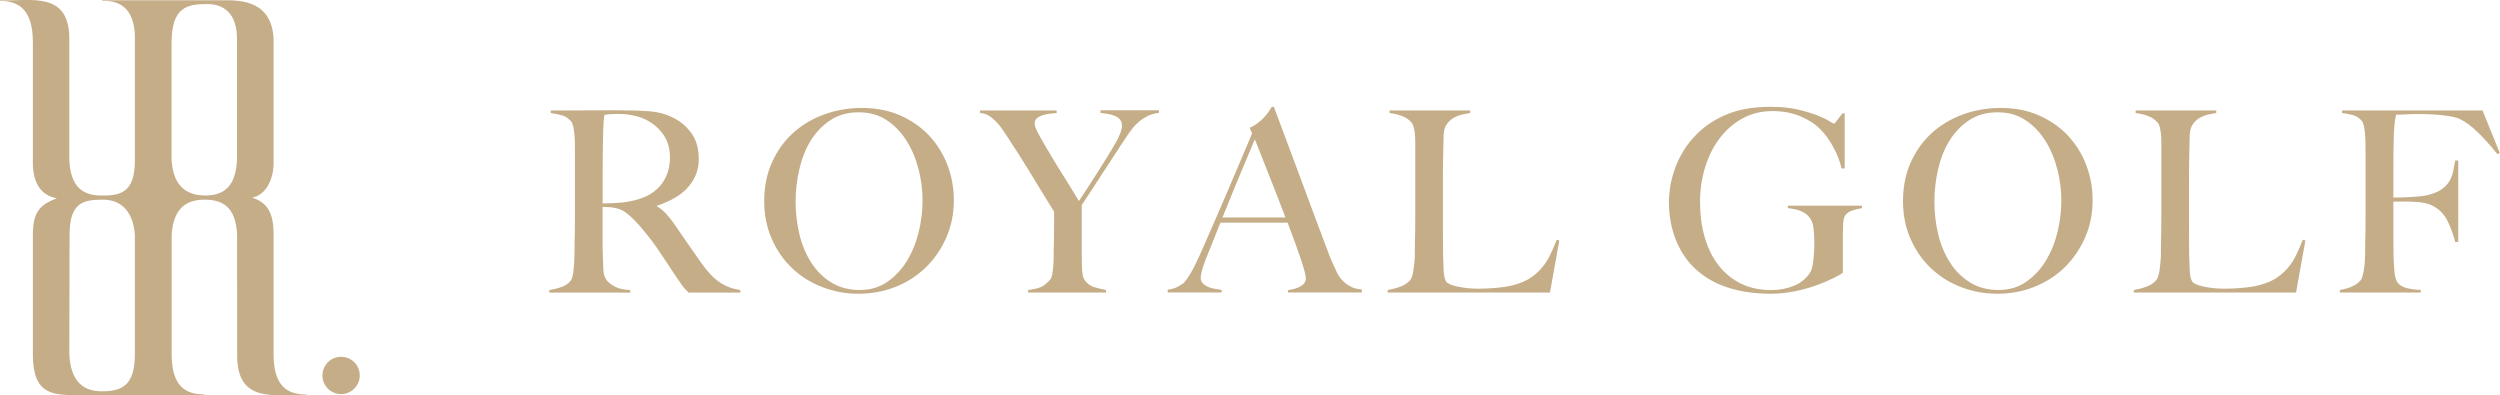 <?xml version="1.0" encoding="UTF-8"?><svg id="_レイヤー_2" xmlns="http://www.w3.org/2000/svg" viewBox="0 0 286.73 45.34"><defs><style>.cls-1{fill:#c5ad88;}</style></defs><g id="_レイヤー_1-2"><path class="cls-1" d="M78.97,33.55c-.17-.17-.3-.3-.38-.39s-.16-.19-.26-.3c-.1-.12-.22-.29-.36-.51-.15-.22-.37-.56-.68-1-.37-.54-.69-1.03-.97-1.46s-.57-.87-.86-1.29c-.29-.42-.6-.86-.94-1.29-.34-.44-.74-.92-1.2-1.46-.39-.44-.81-.86-1.26-1.25-.46-.39-.93-.63-1.44-.73-.37-.08-.65-.12-.84-.12-.17,0-.4,0-.67-.03v3.28c0,.93,0,1.71.03,2.35.02.62.04,1.15.06,1.6.02.44.13.81.32,1.1.15.25.45.51.9.77.44.26,1.06.41,1.86.45v.29h-9.28v-.29c.48-.08.95-.19,1.39-.35.44-.15.79-.39,1.04-.7.1-.12.17-.29.23-.52.06-.23.1-.49.13-.78.03-.29.05-.6.07-.93.02-.33.03-.65.03-.96,0-.27,0-.64.01-1.1s.02-.97.03-1.52c0-.55.01-1.12.01-1.7v-7.34c0-.35,0-.7-.01-1.06-.01-.36-.03-.7-.06-1.01-.03-.32-.08-.61-.14-.87-.07-.26-.16-.45-.28-.57-.29-.31-.61-.52-.97-.62-.36-.11-.8-.2-1.32-.28v-.29h1.19c.66,0,1.4,0,2.23-.01.83,0,1.66-.01,2.49-.01h2.03c1.3,0,2.45.04,3.45.12,1,.08,1.92.34,2.75.78.85.44,1.54,1.05,2.06,1.81.52.76.78,1.73.78,2.89,0,.72-.13,1.36-.39,1.93-.26.57-.61,1.07-1.04,1.51-.44.44-.94.81-1.52,1.12-.58.31-1.19.57-1.83.78v.09c.33.17.65.43.96.75.31.33.61.7.9,1.1.5.74,1.05,1.53,1.64,2.38s1.12,1.6,1.58,2.26c.71,1.01,1.41,1.74,2.09,2.2.68.46,1.47.76,2.38.9v.29h-5.95ZM76.1,15.48c-.48-.75-1.19-1.35-2.12-1.8-.46-.21-.95-.37-1.46-.46-.51-.1-1.05-.15-1.61-.15-.41,0-.74.01-.99.03-.25.02-.45.04-.58.06-.02.12-.04.22-.06.3-.02.09-.03.2-.04.33,0,.14-.02.32-.03.57,0,.24-.02.58-.04,1.03-.02.68-.03,1.44-.04,2.29s-.01,1.67-.01,2.46v3.19c.79,0,1.53-.03,2.22-.1.69-.07,1.35-.21,1.99-.42.62-.19,1.15-.45,1.6-.78.44-.33.81-.7,1.09-1.12.28-.42.49-.87.62-1.35.13-.48.2-.99.2-1.51,0-.97-.24-1.83-.73-2.58Z"/><path class="cls-1" d="M108.53,27.26c-.58,1.31-1.37,2.46-2.36,3.42-1,.97-2.16,1.71-3.48,2.23-1.33.52-2.73.78-4.22.78s-2.86-.26-4.18-.77c-1.32-.51-2.47-1.24-3.45-2.17-.99-.94-1.76-2.06-2.33-3.36-.57-1.3-.86-2.74-.86-4.31,0-1.66.3-3.16.9-4.48.6-1.32,1.41-2.45,2.42-3.36,1.02-.92,2.2-1.62,3.57-2.12,1.36-.49,2.8-.74,4.31-.74,1.64,0,3.12.29,4.42.87,1.31.58,2.41,1.36,3.32,2.33.91.98,1.6,2.1,2.09,3.38.48,1.28.72,2.61.72,4,0,1.55-.29,2.98-.87,4.29ZM105.35,19.43c-.3-1.2-.75-2.29-1.36-3.26-.61-.98-1.37-1.77-2.28-2.38-.91-.61-1.98-.91-3.22-.91s-2.34.3-3.26.91c-.92.61-1.67,1.4-2.26,2.36s-1.02,2.06-1.3,3.29c-.28,1.23-.42,2.47-.42,3.73s.16,2.58.46,3.8c.31,1.22.77,2.29,1.38,3.22.61.93,1.37,1.67,2.29,2.23.92.56,1.99.84,3.21.84s2.28-.31,3.17-.93c.9-.62,1.65-1.42,2.25-2.39.6-.98,1.05-2.07,1.35-3.29.3-1.22.45-2.44.45-3.65s-.15-2.37-.45-3.57Z"/><path class="cls-1" d="M131.52,13.37c-.39.19-.74.44-1.07.75-.33.31-.64.68-.94,1.1-.3.43-.62.91-.97,1.45-.23.37-.56.87-.97,1.49-.42.63-.84,1.28-1.28,1.96-.43.68-.86,1.32-1.26,1.94-.41.62-.72,1.1-.96,1.45v5.83c0,.56.01,1.11.04,1.64s.12.9.28,1.12c.29.43.67.71,1.13.84s.91.24,1.33.32v.29h-8.93v-.29c.5-.06.94-.15,1.32-.28.38-.13.78-.43,1.2-.91.1-.1.17-.26.22-.49.05-.23.09-.49.12-.78s.05-.6.06-.93c0-.33.01-.65.01-.96.02-.54.03-1.18.04-1.93,0-.74.01-1.65.01-2.71-.04-.06-.16-.24-.35-.55-.19-.31-.43-.69-.71-1.15-.28-.45-.59-.96-.93-1.52-.34-.56-.67-1.11-1-1.64-.33-.53-.64-1.03-.93-1.49-.29-.46-.53-.84-.73-1.13-.37-.56-.7-1.07-1-1.54-.3-.46-.6-.86-.91-1.19s-.61-.59-.91-.78c-.3-.19-.64-.3-1.03-.32v-.29h8.79v.29c-.29.02-.58.05-.87.09-.29.04-.56.1-.81.19s-.45.2-.61.35c-.16.15-.23.34-.23.59s.14.63.42,1.15c.28.51.57,1.03.88,1.55.21.35.46.77.75,1.26s.61,1.02.96,1.57c.35.55.7,1.12,1.06,1.7s.69,1.13,1,1.65c.25-.37.56-.84.93-1.41s.74-1.15,1.12-1.74c.38-.59.73-1.15,1.07-1.7.34-.54.59-.97.77-1.28.1-.15.2-.33.32-.54.12-.2.23-.42.33-.64.11-.22.2-.45.28-.68s.12-.44.12-.64c0-.31-.08-.55-.23-.73-.15-.17-.35-.31-.59-.41-.24-.1-.51-.17-.8-.22-.29-.05-.57-.09-.84-.13v-.29h6.7v.29c-.54.08-1.01.21-1.39.41Z"/><path class="cls-1" d="M147.73,33.55v-.29c.06,0,.2-.02.42-.06.22-.04.45-.11.7-.2.24-.1.45-.23.64-.41.18-.17.28-.4.28-.67,0-.17-.05-.46-.16-.86-.11-.4-.26-.88-.45-1.45-.19-.57-.42-1.2-.67-1.9-.25-.7-.52-1.42-.81-2.17h-7.71c-.29.73-.57,1.44-.84,2.1s-.54,1.34-.81,2.02c-.41,1.04-.61,1.78-.61,2.2,0,.25.08.46.23.62.15.16.35.3.59.41.24.11.5.18.78.23s.55.09.8.13v.29h-6.18v-.32c.5-.06.93-.19,1.29-.41.36-.21.57-.36.62-.44.13-.13.36-.45.67-.96.31-.5.69-1.25,1.13-2.23.41-.91.86-1.94,1.36-3.1.5-1.16,1.02-2.35,1.55-3.58.53-1.23,1.06-2.46,1.58-3.71.52-1.25,1.01-2.41,1.48-3.49l-.29-.64c.35-.15.66-.34.94-.55.28-.21.53-.44.74-.67.21-.23.39-.45.54-.67.14-.21.26-.39.33-.52h.23c.6,1.6,1.17,3.13,1.71,4.57s1.06,2.83,1.55,4.16.97,2.62,1.44,3.87.93,2.48,1.39,3.7c.21.6.41,1.1.59,1.49.18.4.39.85.62,1.35.04.08.13.21.26.41.13.19.31.39.54.59.22.2.5.38.83.54.33.15.72.24,1.16.26v.35h-8.47ZM143.93,15.98c-.12.25-.29.65-.51,1.19-.22.54-.5,1.2-.83,1.97-.33.77-.69,1.65-1.09,2.62-.4.98-.83,2.04-1.29,3.18h7.22c-.33-.87-.66-1.74-1-2.61-.34-.87-.67-1.71-.99-2.51s-.61-1.54-.87-2.2-.48-1.21-.65-1.64Z"/><path class="cls-1" d="M177.78,33.55h-18.62v-.29c.48-.08.96-.2,1.44-.38.47-.17.84-.42,1.12-.73.1-.12.18-.29.25-.51s.12-.48.16-.77c.04-.29.07-.59.1-.91.03-.32.04-.63.04-.94,0-.27,0-.64.01-1.1s.02-.97.03-1.52c0-.55.01-1.12.01-1.7v-8.32c0-.35-.01-.67-.04-.97-.03-.3-.07-.57-.13-.8-.06-.23-.14-.42-.26-.55-.27-.33-.63-.58-1.09-.75-.45-.17-.93-.29-1.43-.35v-.29h9.25v.29c-.25.04-.55.1-.9.17-.35.08-.68.2-.99.38s-.58.42-.8.74c-.22.32-.34.74-.36,1.26-.02.68-.03,1.3-.04,1.86,0,.56-.02,1.11-.03,1.65,0,.54-.01,1.1-.01,1.68v5.28c0,.5,0,1.02.01,1.55,0,.53.01,1.13.01,1.78.02.62.04,1.21.07,1.77.03.56.13.98.3,1.25.08.1.23.19.46.29.23.1.51.18.84.25.33.07.69.13,1.07.17s.77.07,1.16.07c.15,0,.4,0,.74-.01.34,0,.71-.03,1.12-.06.41-.03.82-.07,1.25-.13.42-.06.8-.13,1.13-.23.77-.21,1.42-.49,1.93-.84.51-.35.95-.75,1.32-1.2.37-.45.68-.95.93-1.48.25-.53.49-1.09.72-1.67l.29.09-1.07,5.97Z"/><path class="cls-1" d="M212.46,24.14c-.39.13-.67.32-.84.59-.14.21-.21.54-.23.99-.02.44-.03.89-.03,1.33v4.23c-.13.12-.47.31-1,.58-.53.27-1.18.55-1.94.83s-1.61.52-2.54.71-1.86.29-2.78.29c-1.84,0-3.48-.24-4.93-.71-1.45-.47-2.67-1.17-3.67-2.09-1-.92-1.76-2.04-2.29-3.36-.53-1.32-.8-2.81-.8-4.45,0-.48.05-1.04.15-1.67.1-.63.27-1.29.51-1.99.24-.7.58-1.4,1.01-2.12.43-.71.98-1.39,1.64-2.03.93-.91,2.07-1.64,3.42-2.19,1.35-.55,3-.83,4.93-.83,1.16,0,2.18.1,3.07.3.89.2,1.64.43,2.25.67.61.24,1.08.46,1.41.67.33.2.51.3.55.3s.14-.12.32-.35c.17-.23.39-.51.64-.84h.26v6.32h-.35c-.21-.87-.53-1.69-.96-2.46-.43-.77-.88-1.41-1.36-1.91-.62-.66-1.41-1.19-2.38-1.6-.97-.41-2.05-.61-3.25-.61-1.28,0-2.43.29-3.45.86-1.02.57-1.89,1.33-2.61,2.29-.72.96-1.27,2.06-1.65,3.31s-.58,2.56-.58,3.93c0,1.51.18,2.89.55,4.13.37,1.25.9,2.32,1.6,3.2.7.89,1.55,1.58,2.55,2.07,1,.49,2.16.74,3.45.74.93,0,1.79-.16,2.59-.48.8-.32,1.44-.84,1.9-1.55.15-.25.27-.7.35-1.33s.12-1.29.12-1.97-.03-1.29-.1-1.83c-.07-.54-.27-.99-.59-1.33-.45-.5-1.23-.8-2.35-.9v-.29h8.5v.29c-.33.04-.69.12-1.07.25Z"/><path class="cls-1" d="M239.14,27.26c-.58,1.31-1.37,2.46-2.36,3.42-1,.97-2.16,1.71-3.48,2.23-1.33.52-2.73.78-4.22.78s-2.86-.26-4.18-.77c-1.32-.51-2.47-1.24-3.45-2.17-.99-.94-1.76-2.06-2.33-3.36-.57-1.3-.86-2.74-.86-4.31,0-1.66.3-3.16.9-4.48.6-1.32,1.41-2.45,2.42-3.36,1.02-.92,2.2-1.62,3.57-2.12,1.36-.49,2.8-.74,4.31-.74,1.64,0,3.12.29,4.42.87,1.31.58,2.41,1.36,3.32,2.33.91.98,1.6,2.1,2.09,3.38.48,1.28.72,2.61.72,4,0,1.55-.29,2.98-.87,4.29ZM235.96,19.43c-.3-1.2-.75-2.29-1.36-3.26-.61-.98-1.37-1.77-2.28-2.38-.91-.61-1.98-.91-3.22-.91s-2.34.3-3.26.91c-.92.61-1.67,1.4-2.26,2.36s-1.02,2.06-1.3,3.29c-.28,1.23-.42,2.47-.42,3.73s.16,2.58.46,3.8c.31,1.22.77,2.29,1.38,3.22.61.93,1.37,1.67,2.29,2.23.92.56,1.99.84,3.21.84s2.28-.31,3.17-.93c.9-.62,1.65-1.42,2.25-2.39.6-.98,1.05-2.07,1.35-3.29.3-1.22.45-2.44.45-3.65s-.15-2.37-.45-3.57Z"/><path class="cls-1" d="M263.35,33.55h-18.62v-.29c.48-.08.96-.2,1.44-.38.47-.17.84-.42,1.12-.73.1-.12.18-.29.25-.51s.12-.48.16-.77c.04-.29.07-.59.1-.91.03-.32.04-.63.04-.94,0-.27,0-.64.01-1.1s.02-.97.03-1.52c0-.55.01-1.12.01-1.7v-8.32c0-.35-.01-.67-.04-.97-.03-.3-.07-.57-.13-.8-.06-.23-.14-.42-.26-.55-.27-.33-.63-.58-1.09-.75-.45-.17-.93-.29-1.43-.35v-.29h9.25v.29c-.25.04-.55.1-.9.17-.35.08-.68.2-.99.38s-.58.42-.8.74c-.22.32-.34.74-.36,1.26-.02.68-.03,1.3-.04,1.86,0,.56-.02,1.11-.03,1.65,0,.54-.01,1.1-.01,1.68v5.28c0,.5,0,1.02.01,1.55,0,.53.01,1.13.01,1.78.02.62.04,1.21.07,1.77.03.56.13.98.3,1.25.08.1.23.19.46.29.23.1.51.18.84.25.33.07.69.13,1.07.17s.77.07,1.16.07c.15,0,.4,0,.74-.01.34,0,.71-.03,1.12-.06.41-.03.82-.07,1.25-.13.42-.06.8-.13,1.13-.23.77-.21,1.42-.49,1.93-.84.51-.35.95-.75,1.32-1.2.37-.45.68-.95.93-1.48.25-.53.49-1.09.72-1.67l.29.09-1.07,5.97Z"/><path class="cls-1" d="M286.44,17.69c-.79-.99-1.55-1.83-2.26-2.52-.72-.7-1.41-1.21-2.09-1.54-.33-.15-.92-.29-1.78-.39-.86-.11-1.86-.16-3-.16-.19,0-.42,0-.67.01-.25,0-.49.02-.73.03-.23.01-.45.02-.65.03s-.35.01-.45.01c-.02.12-.04.23-.07.35-.03.12-.05.25-.07.41-.02.15-.04.35-.06.59-.02.24-.04.54-.06.88-.02.68-.03,1.42-.04,2.22,0,.8-.01,1.56-.01,2.28v2.76h.52c.31,0,.65,0,1.03-.03.38-.02.77-.04,1.17-.07.41-.03.74-.07,1.01-.13.7-.15,1.25-.36,1.65-.61.41-.25.72-.55.96-.9.23-.35.4-.73.49-1.15.1-.42.18-.86.26-1.35h.35v9.34h-.35c-.16-.62-.38-1.27-.67-1.96-.29-.69-.64-1.21-1.04-1.58-.37-.33-.76-.58-1.17-.74-.42-.16-.9-.27-1.46-.3-.29-.02-.54-.03-.75-.04s-.42-.01-.61-.01h-1.39v3.6c0,.54,0,1.04.01,1.49,0,.45.01.85.01,1.17.02.62.05,1.2.1,1.75.05.55.16.96.33,1.23.17.27.47.48.88.62s1.02.24,1.81.28v.29h-9.28v-.29c.48-.08.93-.2,1.35-.38s.76-.42,1.03-.73c.1-.12.17-.29.23-.51.06-.22.11-.48.16-.77.05-.29.08-.59.1-.91s.03-.63.03-.94c0-.27,0-.64.01-1.1s.02-.97.03-1.52c0-.55.01-1.12.01-1.7v-7.34c0-.35,0-.71-.01-1.07-.01-.37-.03-.72-.06-1.04-.03-.33-.08-.62-.14-.88-.07-.26-.16-.45-.28-.57-.29-.31-.6-.51-.93-.59-.33-.09-.75-.17-1.28-.25v-.29h16.12l1.97,4.87-.29.15Z"/><path class="cls-1" d="M27.2,40.64c-.08,5.76,4.42,4.54,7.95,4.68v-.07c-2.22,0-3.77-.97-3.77-4.61v-13.73c0-2.24-.54-3.64-2.46-4.24,1.72-.34,2.54-2.35,2.46-4.3,0,0,0-13.53,0-13.53C31.4.04,27.51.03,25.81.03c-1.47,0-12.38,0-14.11,0v.07c2.32-.09,3.9,1.15,3.77,4.73,0,0,0,13.53,0,13.53,0,3.82-1.7,4.12-4.09,4.06-1.94-.07-3.29-1.05-3.43-4.06.01-.27,0-13.47,0-13.74,0,0,0,0,0,0C8.03-1.12,3.53.17,0,.03v.07C2.22.1,3.77,1.19,3.77,4.84v13.53c-.06,2.24.66,3.99,2.74,4.37-1.7.68-2.74,1.33-2.74,4.16v13.73c-.02,4.77,2.41,4.71,5.54,4.68,0,0,2.41,0,2.41,0h11.74v-.07c-2.22,0-3.77-.97-3.77-4.61v-13.73c.2-3.01,1.68-4,3.75-4,2.1-.01,3.6.83,3.75,4M23.43.47c2.19-.12,3.8,1.01,3.75,4.15,0,0,0,13.74,0,13.74-.14,3.01-1.49,3.99-3.43,4.06-2.2.05-3.86-.89-4.07-4.06,0,0,0-13.53,0-13.53.04-3.52,1.31-4.34,3.75-4.36ZM7.98,26.9c0-3.64,1.55-4,3.77-4,2-.02,3.48,1.16,3.72,4,0,0,0,13.73,0,13.73,0,3.64-1.55,4.25-3.77,4.25-2.1.01-3.6-1.08-3.75-4.25"/><circle class="cls-1" cx="39.12" cy="43.06" r="2.14"/></g></svg>